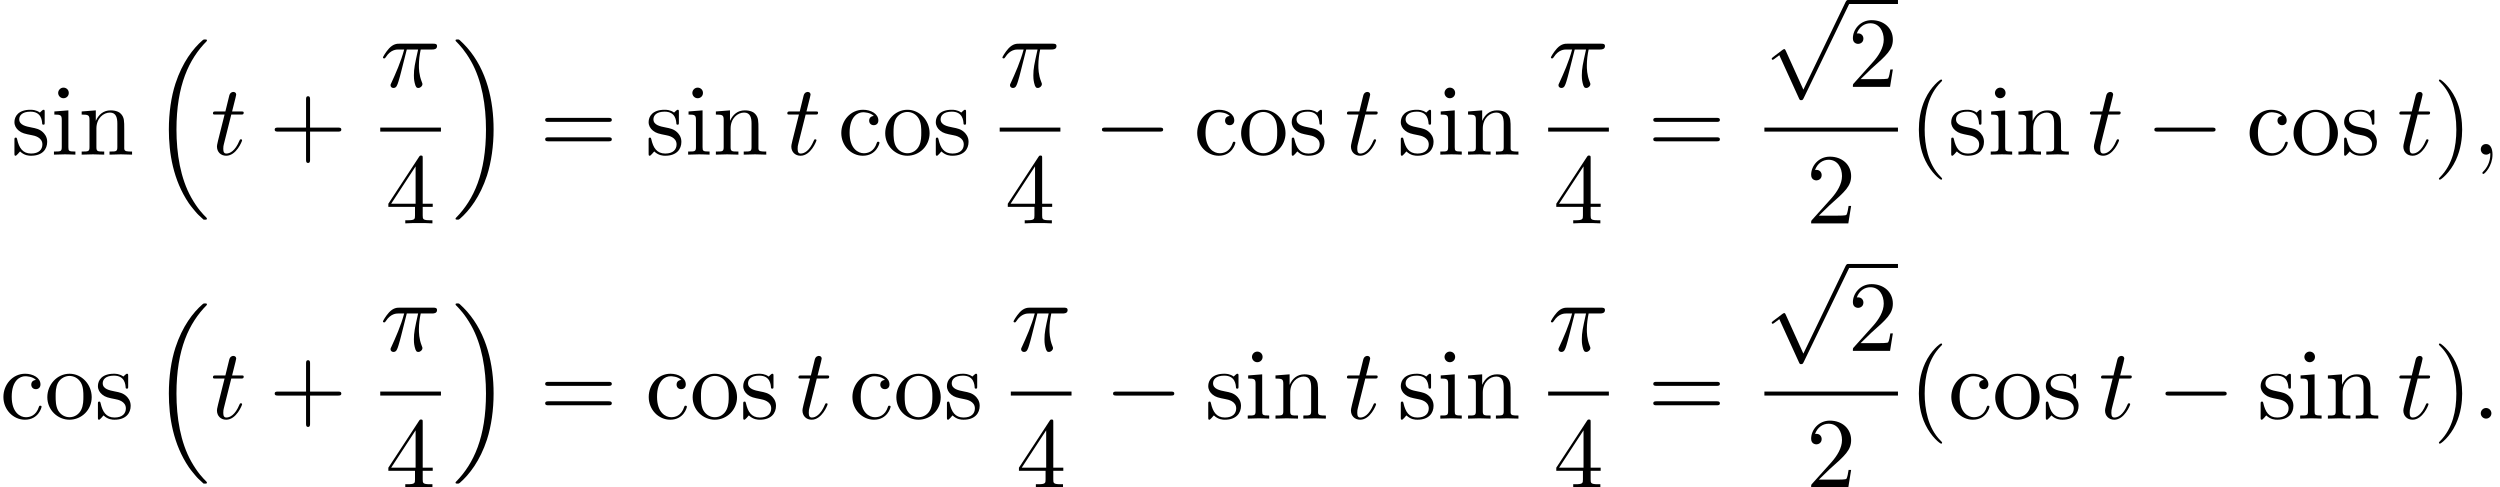 <?xml version='1.0' encoding='UTF-8'?>
<!-- This file was generated by dvisvgm 2.13.3 -->
<svg version='1.1' xmlns='http://www.w3.org/2000/svg' xmlns:xlink='http://www.w3.org/1999/xlink' width='272.242pt' height='53.069pt' viewBox='97.005 70.175 272.242 53.069'>
<defs>
<path id='g1-0' d='M7.189-2.509C7.375-2.509 7.571-2.509 7.571-2.727S7.375-2.945 7.189-2.945H1.287C1.102-2.945 .905-2.945 .905-2.727S1.102-2.509 1.287-2.509H7.189Z'/>
<path id='g1-112' d='M4.244 9.327L2.324 5.084C2.247 4.909 2.193 4.909 2.16 4.909C2.149 4.909 2.095 4.909 1.975 4.996L.938 5.782C.796 5.891 .796 5.924 .796 5.956C.796 6.011 .829 6.076 .905 6.076C.971 6.076 1.156 5.924 1.276 5.836C1.342 5.782 1.505 5.662 1.625 5.575L3.775 10.298C3.851 10.473 3.905 10.473 4.004 10.473C4.167 10.473 4.2 10.407 4.276 10.255L9.229 0C9.305-.153 9.305-.196 9.305-.218C9.305-.327 9.218-.436 9.087-.436C9-.436 8.924-.382 8.836-.207L4.244 9.327Z'/>
<path id='g2-25' d='M2.891-4.069H4.124C3.764-2.455 3.665-1.985 3.665-1.255C3.665-1.091 3.665-.796 3.753-.425C3.862 .055 3.982 .12 4.145 .12C4.364 .12 4.593-.076 4.593-.295C4.593-.36 4.593-.382 4.527-.535C4.211-1.32 4.211-2.029 4.211-2.335C4.211-2.913 4.287-3.502 4.407-4.069H5.651C5.793-4.069 6.185-4.069 6.185-4.44C6.185-4.702 5.956-4.702 5.749-4.702H2.095C1.855-4.702 1.44-4.702 .96-4.189C.578-3.764 .295-3.262 .295-3.207C.295-3.196 .295-3.098 .425-3.098C.513-3.098 .535-3.142 .6-3.229C1.135-4.069 1.767-4.069 1.985-4.069H2.607C2.258-2.749 1.669-1.429 1.211-.436C1.124-.273 1.124-.251 1.124-.175C1.124 .033 1.298 .12 1.44 .12C1.767 .12 1.855-.185 1.985-.589C2.138-1.091 2.138-1.113 2.28-1.658L2.891-4.069Z'/>
<path id='g2-58' d='M2.095-.578C2.095-.895 1.833-1.156 1.516-1.156S.938-.895 .938-.578S1.2 0 1.516 0S2.095-.262 2.095-.578Z'/>
<path id='g2-59' d='M2.215-.011C2.215-.731 1.942-1.156 1.516-1.156C1.156-1.156 .938-.884 .938-.578C.938-.284 1.156 0 1.516 0C1.647 0 1.789-.044 1.898-.142C1.931-.164 1.942-.175 1.953-.175S1.975-.164 1.975-.011C1.975 .796 1.593 1.451 1.233 1.811C1.113 1.931 1.113 1.953 1.113 1.985C1.113 2.062 1.167 2.105 1.222 2.105C1.342 2.105 2.215 1.265 2.215-.011Z'/>
<path id='g2-116' d='M2.247-4.364H3.273C3.491-4.364 3.6-4.364 3.6-4.582C3.6-4.702 3.491-4.702 3.295-4.702H2.335C2.727-6.251 2.782-6.469 2.782-6.535C2.782-6.72 2.651-6.829 2.465-6.829C2.433-6.829 2.127-6.818 2.029-6.436L1.604-4.702H.578C.36-4.702 .251-4.702 .251-4.495C.251-4.364 .338-4.364 .556-4.364H1.516C.731-1.265 .687-1.08 .687-.884C.687-.295 1.102 .12 1.691 .12C2.804 .12 3.425-1.473 3.425-1.56C3.425-1.669 3.338-1.669 3.295-1.669C3.196-1.669 3.185-1.636 3.131-1.516C2.662-.382 2.084-.12 1.713-.12C1.484-.12 1.375-.262 1.375-.622C1.375-.884 1.396-.96 1.44-1.145L2.247-4.364Z'/>
<path id='g3-40' d='M3.611 2.618C3.611 2.585 3.611 2.564 3.425 2.378C2.062 1.004 1.713-1.058 1.713-2.727C1.713-4.625 2.127-6.524 3.469-7.887C3.611-8.018 3.611-8.04 3.611-8.073C3.611-8.149 3.567-8.182 3.502-8.182C3.393-8.182 2.411-7.44 1.767-6.055C1.211-4.855 1.08-3.644 1.08-2.727C1.08-1.876 1.2-.556 1.8 .676C2.455 2.018 3.393 2.727 3.502 2.727C3.567 2.727 3.611 2.695 3.611 2.618Z'/>
<path id='g3-41' d='M3.153-2.727C3.153-3.578 3.033-4.898 2.433-6.131C1.778-7.473 .84-8.182 .731-8.182C.665-8.182 .622-8.138 .622-8.073C.622-8.04 .622-8.018 .829-7.822C1.898-6.742 2.52-5.007 2.52-2.727C2.52-.862 2.116 1.058 .764 2.433C.622 2.564 .622 2.585 .622 2.618C.622 2.684 .665 2.727 .731 2.727C.84 2.727 1.822 1.985 2.465 .6C3.022-.6 3.153-1.811 3.153-2.727Z'/>
<path id='g3-43' d='M4.462-2.509H7.505C7.658-2.509 7.865-2.509 7.865-2.727S7.658-2.945 7.505-2.945H4.462V-6C4.462-6.153 4.462-6.36 4.244-6.36S4.025-6.153 4.025-6V-2.945H.971C.818-2.945 .611-2.945 .611-2.727S.818-2.509 .971-2.509H4.025V.545C4.025 .698 4.025 .905 4.244 .905S4.462 .698 4.462 .545V-2.509Z'/>
<path id='g3-50' d='M1.385-.84L2.542-1.964C4.244-3.469 4.898-4.058 4.898-5.149C4.898-6.393 3.916-7.265 2.585-7.265C1.353-7.265 .545-6.262 .545-5.291C.545-4.68 1.091-4.68 1.124-4.68C1.309-4.68 1.691-4.811 1.691-5.258C1.691-5.542 1.495-5.825 1.113-5.825C1.025-5.825 1.004-5.825 .971-5.815C1.222-6.524 1.811-6.927 2.444-6.927C3.436-6.927 3.905-6.044 3.905-5.149C3.905-4.276 3.36-3.415 2.76-2.738L.665-.404C.545-.284 .545-.262 .545 0H4.593L4.898-1.898H4.625C4.571-1.571 4.495-1.091 4.385-.927C4.309-.84 3.589-.84 3.349-.84H1.385Z'/>
<path id='g3-52' d='M3.207-1.8V-.851C3.207-.458 3.185-.338 2.378-.338H2.149V0C2.596-.033 3.164-.033 3.622-.033S4.658-.033 5.105 0V-.338H4.876C4.069-.338 4.047-.458 4.047-.851V-1.8H5.138V-2.138H4.047V-7.102C4.047-7.32 4.047-7.385 3.873-7.385C3.775-7.385 3.742-7.385 3.655-7.255L.305-2.138V-1.8H3.207ZM3.273-2.138H.611L3.273-6.207V-2.138Z'/>
<path id='g3-61' d='M7.495-3.567C7.658-3.567 7.865-3.567 7.865-3.785S7.658-4.004 7.505-4.004H.971C.818-4.004 .611-4.004 .611-3.785S.818-3.567 .982-3.567H7.495ZM7.505-1.451C7.658-1.451 7.865-1.451 7.865-1.669S7.658-1.887 7.495-1.887H.982C.818-1.887 .611-1.887 .611-1.669S.818-1.451 .971-1.451H7.505Z'/>
<path id='g3-99' d='M1.276-2.378C1.276-4.156 2.171-4.615 2.749-4.615C2.847-4.615 3.535-4.604 3.916-4.211C3.469-4.178 3.404-3.851 3.404-3.709C3.404-3.425 3.6-3.207 3.905-3.207C4.189-3.207 4.407-3.393 4.407-3.72C4.407-4.462 3.578-4.887 2.738-4.887C1.375-4.887 .371-3.709 .371-2.356C.371-.96 1.451 .12 2.716 .12C4.178 .12 4.527-1.189 4.527-1.298S4.418-1.407 4.385-1.407C4.287-1.407 4.265-1.364 4.244-1.298C3.927-.284 3.218-.153 2.815-.153C2.236-.153 1.276-.622 1.276-2.378Z'/>
<path id='g3-105' d='M1.931-4.822L.404-4.702V-4.364C1.113-4.364 1.211-4.298 1.211-3.764V-.829C1.211-.338 1.091-.338 .36-.338V0C.709-.011 1.298-.033 1.56-.033C1.942-.033 2.324-.011 2.695 0V-.338C1.975-.338 1.931-.393 1.931-.818V-4.822ZM1.975-6.72C1.975-7.069 1.702-7.298 1.396-7.298C1.058-7.298 .818-7.004 .818-6.72C.818-6.425 1.058-6.142 1.396-6.142C1.702-6.142 1.975-6.371 1.975-6.72Z'/>
<path id='g3-110' d='M1.2-3.753V-.829C1.2-.338 1.08-.338 .349-.338V0C.731-.011 1.287-.033 1.582-.033C1.865-.033 2.433-.011 2.804 0V-.338C2.073-.338 1.953-.338 1.953-.829V-2.836C1.953-3.971 2.727-4.582 3.425-4.582C4.113-4.582 4.233-3.993 4.233-3.371V-.829C4.233-.338 4.113-.338 3.382-.338V0C3.764-.011 4.32-.033 4.615-.033C4.898-.033 5.465-.011 5.836 0V-.338C5.269-.338 4.996-.338 4.985-.665V-2.749C4.985-3.687 4.985-4.025 4.647-4.418C4.495-4.604 4.135-4.822 3.502-4.822C2.705-4.822 2.193-4.353 1.887-3.676V-4.822L.349-4.702V-4.364C1.113-4.364 1.2-4.287 1.2-3.753Z'/>
<path id='g3-111' d='M5.138-2.335C5.138-3.731 4.047-4.887 2.727-4.887C1.364-4.887 .305-3.698 .305-2.335C.305-.927 1.44 .12 2.716 .12C4.036 .12 5.138-.949 5.138-2.335ZM2.727-.153C2.258-.153 1.778-.382 1.484-.884C1.211-1.364 1.211-2.029 1.211-2.422C1.211-2.847 1.211-3.436 1.473-3.916C1.767-4.418 2.28-4.647 2.716-4.647C3.196-4.647 3.665-4.407 3.949-3.938S4.233-2.836 4.233-2.422C4.233-2.029 4.233-1.44 3.993-.96C3.753-.469 3.273-.153 2.727-.153Z'/>
<path id='g3-115' d='M2.269-2.116C2.509-2.073 3.404-1.898 3.404-1.113C3.404-.556 3.022-.12 2.171-.12C1.255-.12 .862-.742 .655-1.669C.622-1.811 .611-1.855 .502-1.855C.36-1.855 .36-1.778 .36-1.582V-.142C.36 .044 .36 .12 .48 .12C.535 .12 .545 .109 .753-.098C.775-.12 .775-.142 .971-.349C1.451 .109 1.942 .12 2.171 .12C3.425 .12 3.927-.611 3.927-1.396C3.927-1.975 3.6-2.302 3.469-2.433C3.109-2.782 2.684-2.869 2.225-2.956C1.615-3.076 .884-3.218 .884-3.851C.884-4.233 1.167-4.68 2.105-4.68C3.305-4.68 3.36-3.698 3.382-3.36C3.393-3.262 3.491-3.262 3.513-3.262C3.655-3.262 3.655-3.316 3.655-3.524V-4.625C3.655-4.811 3.655-4.887 3.535-4.887C3.48-4.887 3.458-4.887 3.316-4.756C3.284-4.713 3.175-4.615 3.131-4.582C2.716-4.887 2.269-4.887 2.105-4.887C.775-4.887 .36-4.156 .36-3.545C.36-3.164 .535-2.858 .829-2.618C1.178-2.335 1.484-2.269 2.269-2.116Z'/>
<path id='g0-16' d='M5.618 19.069C5.64 19.08 5.738 19.189 5.749 19.189H5.989C6.022 19.189 6.109 19.178 6.109 19.08C6.109 19.036 6.087 19.015 6.065 18.982C5.673 18.589 5.084 17.989 4.407 16.789C3.229 14.695 2.793 12 2.793 9.382C2.793 4.538 4.167 1.691 6.076-.24C6.109-.273 6.109-.305 6.109-.327C6.109-.436 6.033-.436 5.902-.436C5.76-.436 5.738-.436 5.64-.349C4.604 .545 3.436 2.062 2.684 4.364C2.215 5.804 1.964 7.56 1.964 9.371C1.964 11.956 2.433 14.88 4.145 17.411C4.44 17.836 4.844 18.284 4.844 18.295C4.953 18.425 5.105 18.6 5.193 18.676L5.618 19.069Z'/>
<path id='g0-17' d='M4.538 9.371C4.538 6.24 3.807 2.913 1.658 .458C1.505 .284 1.102-.142 .84-.371C.764-.436 .742-.436 .6-.436C.491-.436 .393-.436 .393-.327C.393-.284 .436-.24 .458-.218C.829 .164 1.418 .764 2.095 1.964C3.273 4.058 3.709 6.753 3.709 9.371C3.709 14.105 2.4 16.996 .436 18.993C.415 19.015 .393 19.047 .393 19.08C.393 19.189 .491 19.189 .6 19.189C.742 19.189 .764 19.189 .862 19.102C1.898 18.207 3.065 16.691 3.818 14.389C4.298 12.895 4.538 11.127 4.538 9.371Z'/>
</defs>
<g id='page1'>
<use x='98.217' y='87.015' xlink:href='#g3-115'/>
<use x='102.52' y='87.015' xlink:href='#g3-105'/>
<use x='105.55' y='87.015' xlink:href='#g3-110'/>
<use x='113.429' y='74.906' xlink:href='#g0-16'/>
<use x='119.944' y='87.015' xlink:href='#g2-116'/>
<use x='126.308' y='87.015' xlink:href='#g3-43'/>
<use x='138.412' y='79.635' xlink:href='#g2-25'/>
<rect x='138.412' y='84.07' height='.436' width='6.61'/>
<use x='138.99' y='94.499' xlink:href='#g3-52'/>
<use x='146.218' y='74.906' xlink:href='#g0-17'/>
<use x='155.763' y='87.015' xlink:href='#g3-61'/>
<use x='167.278' y='87.015' xlink:href='#g3-115'/>
<use x='171.581' y='87.015' xlink:href='#g3-105'/>
<use x='174.612' y='87.015' xlink:href='#g3-110'/>
<use x='182.49' y='87.015' xlink:href='#g2-116'/>
<use x='188.248' y='87.015' xlink:href='#g3-99'/>
<use x='193.097' y='87.015' xlink:href='#g3-111'/>
<use x='198.551' y='87.015' xlink:href='#g3-115'/>
<use x='205.868' y='79.635' xlink:href='#g2-25'/>
<rect x='205.868' y='84.07' height='.436' width='6.61'/>
<use x='206.445' y='94.499' xlink:href='#g3-52'/>
<use x='216.097' y='87.015' xlink:href='#g1-0'/>
<use x='227.006' y='87.015' xlink:href='#g3-99'/>
<use x='231.855' y='87.015' xlink:href='#g3-111'/>
<use x='237.31' y='87.015' xlink:href='#g3-115'/>
<use x='243.431' y='87.015' xlink:href='#g2-116'/>
<use x='249.188' y='87.015' xlink:href='#g3-115'/>
<use x='253.491' y='87.015' xlink:href='#g3-105'/>
<use x='256.522' y='87.015' xlink:href='#g3-110'/>
<use x='265.596' y='79.635' xlink:href='#g2-25'/>
<rect x='265.596' y='84.07' height='.436' width='6.61'/>
<use x='266.174' y='94.499' xlink:href='#g3-52'/>
<use x='276.431' y='87.015' xlink:href='#g3-61'/>
<use x='289.142' y='70.611' xlink:href='#g1-112'/>
<rect x='298.233' y='70.175' height='.436' width='5.455'/>
<use x='298.233' y='79.635' xlink:href='#g3-50'/>
<rect x='289.142' y='84.07' height='.436' width='14.545'/>
<use x='293.688' y='94.499' xlink:href='#g3-50'/>
<use x='304.883' y='87.015' xlink:href='#g3-40'/>
<use x='309.126' y='87.015' xlink:href='#g3-115'/>
<use x='313.429' y='87.015' xlink:href='#g3-105'/>
<use x='316.459' y='87.015' xlink:href='#g3-110'/>
<use x='324.338' y='87.015' xlink:href='#g2-116'/>
<use x='330.701' y='87.015' xlink:href='#g1-0'/>
<use x='341.61' y='87.015' xlink:href='#g3-99'/>
<use x='346.459' y='87.015' xlink:href='#g3-111'/>
<use x='351.913' y='87.015' xlink:href='#g3-115'/>
<use x='358.035' y='87.015' xlink:href='#g2-116'/>
<use x='361.974' y='87.015' xlink:href='#g3-41'/>
<use x='366.216' y='87.015' xlink:href='#g2-59'/>
<use x='97.005' y='115.761' xlink:href='#g3-99'/>
<use x='101.853' y='115.761' xlink:href='#g3-111'/>
<use x='107.308' y='115.761' xlink:href='#g3-115'/>
<use x='113.429' y='103.651' xlink:href='#g0-16'/>
<use x='119.944' y='115.761' xlink:href='#g2-116'/>
<use x='126.308' y='115.761' xlink:href='#g3-43'/>
<use x='138.412' y='108.381' xlink:href='#g2-25'/>
<rect x='138.412' y='112.815' height='.436' width='6.61'/>
<use x='138.99' y='123.244' xlink:href='#g3-52'/>
<use x='146.218' y='103.651' xlink:href='#g0-17'/>
<use x='155.763' y='115.761' xlink:href='#g3-61'/>
<use x='167.278' y='115.761' xlink:href='#g3-99'/>
<use x='172.127' y='115.761' xlink:href='#g3-111'/>
<use x='177.581' y='115.761' xlink:href='#g3-115'/>
<use x='183.703' y='115.761' xlink:href='#g2-116'/>
<use x='189.46' y='115.761' xlink:href='#g3-99'/>
<use x='194.309' y='115.761' xlink:href='#g3-111'/>
<use x='199.763' y='115.761' xlink:href='#g3-115'/>
<use x='207.08' y='108.381' xlink:href='#g2-25'/>
<rect x='207.08' y='112.815' height='.436' width='6.61'/>
<use x='207.658' y='123.244' xlink:href='#g3-52'/>
<use x='217.309' y='115.761' xlink:href='#g1-0'/>
<use x='228.219' y='115.761' xlink:href='#g3-115'/>
<use x='232.522' y='115.761' xlink:href='#g3-105'/>
<use x='235.552' y='115.761' xlink:href='#g3-110'/>
<use x='243.431' y='115.761' xlink:href='#g2-116'/>
<use x='249.188' y='115.761' xlink:href='#g3-115'/>
<use x='253.491' y='115.761' xlink:href='#g3-105'/>
<use x='256.522' y='115.761' xlink:href='#g3-110'/>
<use x='265.596' y='108.381' xlink:href='#g2-25'/>
<rect x='265.596' y='112.815' height='.436' width='6.61'/>
<use x='266.174' y='123.244' xlink:href='#g3-52'/>
<use x='276.431' y='115.761' xlink:href='#g3-61'/>
<use x='289.142' y='99.356' xlink:href='#g1-112'/>
<rect x='298.233' y='98.92' height='.436' width='5.455'/>
<use x='298.233' y='108.381' xlink:href='#g3-50'/>
<rect x='289.142' y='112.815' height='.436' width='14.545'/>
<use x='293.688' y='123.244' xlink:href='#g3-50'/>
<use x='304.883' y='115.761' xlink:href='#g3-40'/>
<use x='309.126' y='115.761' xlink:href='#g3-99'/>
<use x='313.974' y='115.761' xlink:href='#g3-111'/>
<use x='319.429' y='115.761' xlink:href='#g3-115'/>
<use x='325.55' y='115.761' xlink:href='#g2-116'/>
<use x='331.913' y='115.761' xlink:href='#g1-0'/>
<use x='342.822' y='115.761' xlink:href='#g3-115'/>
<use x='347.125' y='115.761' xlink:href='#g3-105'/>
<use x='350.156' y='115.761' xlink:href='#g3-110'/>
<use x='358.035' y='115.761' xlink:href='#g2-116'/>
<use x='361.974' y='115.761' xlink:href='#g3-41'/>
<use x='366.216' y='115.761' xlink:href='#g2-58'/>
</g>
</svg><!--Rendered by QuickLaTeX.com-->